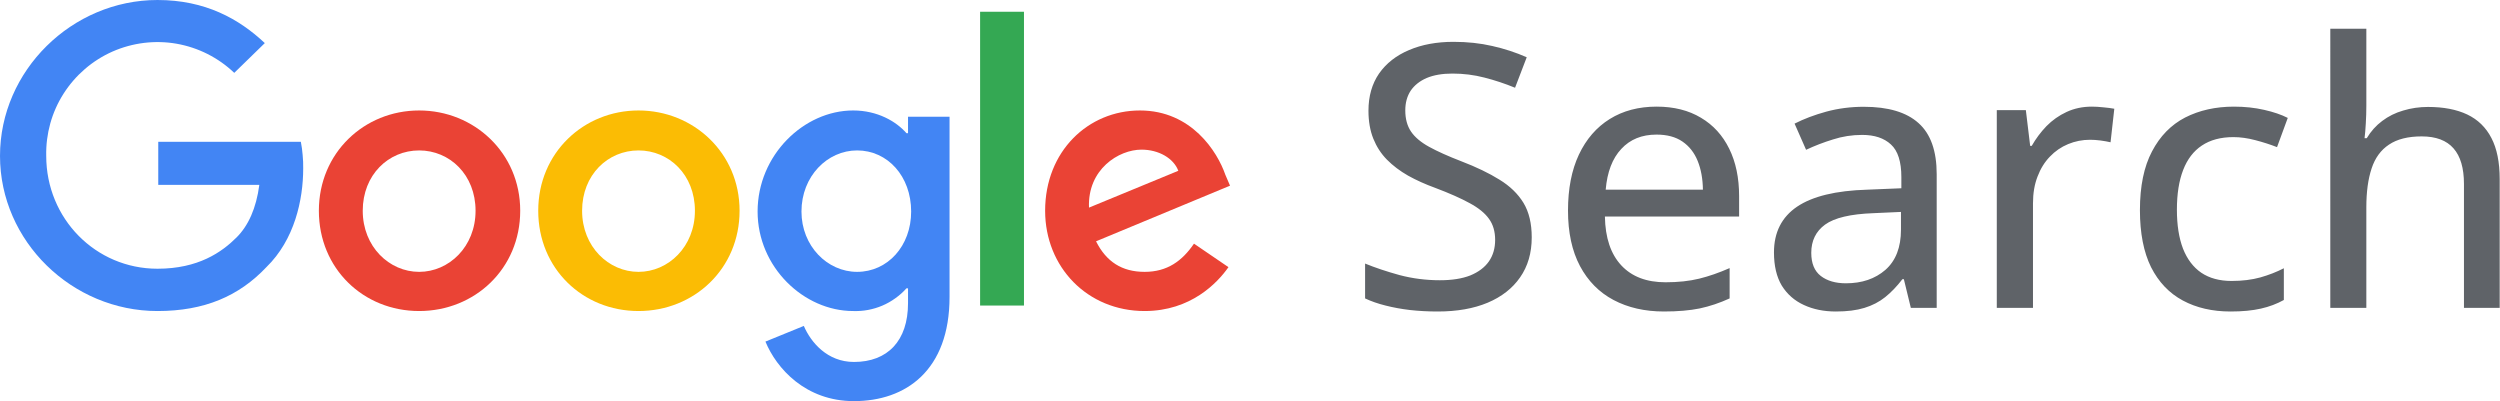 <svg version="1.2" xmlns="http://www.w3.org/2000/svg" viewBox="0 0 3191 512" width="3191" height="512">
	<title>google-workspace-logo-svg</title>
	<defs>
		<clipPath clipPathUnits="userSpaceOnUse" id="cp1">
			<path d="m0 0h3996v512h-3996z"/>
		</clipPath>
	</defs>
	<style>
		.s0 { fill: #5f6368 } 
		.s1 { fill: #4285f4 } 
		.s2 { fill: #ea4335 } 
		.s3 { fill: #fbbc04 } 
		.s4 { fill: #34a853 } 
	</style>
	<path id="Search" class="s0" aria-label="Search"  d="m1955.1 303q0 29.8-14.9 51.1-14.6 21-41.4 32.3-26.8 11.2-63.7 11.2-18.5 0-35.5-1.9-16.7-2-31.1-5.7-14.5-3.6-26.1-9.1v-44.5q19 7.8 43.9 14.7 25 6.6 51.6 6.6 23.1 0 38.7-6.1 15.8-6.5 23.8-17.9 8-11.5 8-27.5 0-16-7.8-26.8-7.8-11-24.7-20.1-16.7-9.2-44-19.5-19-6.9-34.6-15.6-15.6-8.9-27-20.4-11.2-11.4-17.4-26.8-6.2-15.5-6.2-35.7 0-27.7 13.5-47.4 13.8-19.7 38.3-30 24.5-10.5 56.8-10.5 26.5 0 49.4 5.3 23.2 5.2 44 14.4l-14.9 38.9q-19.5-8-39.2-13-19.6-5.1-40.7-5.1-19.5 0-33 5.7-13.3 5.8-20.4 16.3-6.8 10.5-6.8 25 0 16.2 7.3 27 7.3 10.8 23.1 19.5 15.8 8.7 41.2 18.5 28.7 11 48.6 23.4 20.1 12.3 30.7 29.7 10.5 17.4 10.5 44zm159.4-166.9q33 0 56.6 14.2 23.5 13.9 36.1 39.6 12.6 25.6 12.6 60.4v26.1h-171.3q0.7 40.6 20.9 62.3 20.1 21.6 56.5 21.6 24.1 0 42.9-4.6 18.7-4.6 38.9-13.5v38.7q-19 8.7-38.2 12.8-19.1 3.9-45.6 3.9-36.7 0-64.4-14.7-27.5-14.6-42.8-43.3-15.3-28.8-15.3-70.9 0-41.7 13.9-71.3 14-29.7 39.4-45.5 25.4-15.8 59.8-15.8zm-0.2 35.7q-28 0-44.9 18.3-17 18.1-19.9 52h124.1q-0.3-20.9-6.7-36.7-6.4-15.8-19.4-24.7-12.9-8.9-33.2-8.9zm264.7-35.5q46.7 0 69.8 20.8 23.2 20.6 23.2 65.3v170.6h-33l-8.9-36.6h-1.9q-10.5 13.7-22 22.9-11.4 9.1-26.5 13.7-14.9 4.6-36.4 4.6-22.9 0-40.8-8.3-17.9-8.2-28.2-24.7-10-16.7-10-42.4 0-38.4 29.5-58.4 29.5-19.9 89.5-21.7l43.6-1.8v-14.2q0-29.6-13.3-41.7-13.1-12.2-36.7-12.2-19.4 0-37.3 5.8-17.9 5.5-34.3 13.2l-14.7-33.4q17.9-9.1 40.5-15.3 22.9-6.2 47.9-6.2zm47.4 156.9v-22.7l-35.3 1.6q-43.7 1.6-61.6 14.6-17.6 12.9-17.6 36 0 20.1 12.1 29.5 12.2 9.4 32.1 9.4 30.7 0 50.4-17.1 19.9-17.5 19.9-51.3zm243.7-157.1q6.8 0 14.8 0.9 8.1 0.7 13.8 1.8l-4.8 42.8q-5.5-1.3-12.9-2.3-7.1-0.9-13.2-0.9-14.7 0-28 5.5-13.3 5.5-23.3 16-10.1 10.4-15.8 25.5-5.8 14.9-5.8 34.1v133.5h-46.2v-252.4h37.1l5.5 45.6h2q7.8-13.7 18.8-25.2 11.2-11.4 25.7-18.1 14.6-6.8 32.3-6.8zm177 261.5q-34.8 0-60.9-14-26.1-14-40.6-42.6-14.2-28.8-14.2-72.8 0-45.8 15.4-74.9 15.3-29.3 42.3-43.3 27.3-13.9 62.3-13.9 20.6 0 38.5 4.1 18.1 4.1 30.2 10.3l-13.7 37.3q-12.8-5-27.7-8.9-14.7-3.9-28-3.9-24.2 0-40.3 10.8-15.8 10.5-23.8 31.1-8 20.6-8 50.8 0 29.3 7.8 49.7 8 20.2 23.3 30.7 15.6 10.5 38.7 10.5 20.4 0 36.7-4.5 16.2-4.6 30-11.7v40.5q-13.3 7.4-29.3 11-16.1 3.7-38.7 3.7zm127.3-360.9h46v98q0 11.7-0.7 22.9-0.6 11.2-1.6 18.8h2.8q8-13.3 19.7-22 11.9-9 26.8-13.3 15.1-4.6 31.8-4.6 29.5 0 49.9 9.6 20.4 9.7 30.9 30 10.6 20.2 10.6 52.5v164.4h-45.6v-158.2q0-30.3-13.3-45.4-13.3-15.3-40.7-15.3-26.1 0-41.7 10.5-15.6 10.3-22.2 30.5-6.7 20.1-6.7 49.4v128.5h-46z"/>
	<g id="Clip-Path" clip-path="url(#cp1)">
		<g>
			<path class="s1" d="m202 236v-55h182q0.8 4.2 1.4 8.4 0.5 4.3 0.9 8.5 0.4 4.3 0.6 8.6 0.1 4.2 0.1 8.5c0 40-11 91-47 126-35 37-79 56-139 56-109 0-201-89-201-198 0-109 92-199 201-199 61 0 104 24 137 55l-39 38c-20.3-19.4-45.9-32.3-73.6-37.2-27.6-4.8-56.1-1.3-81.8 10-25.7 11.4-47.4 30.1-62.5 53.8-15.1 23.7-22.7 51.3-22.1 79.4 0 80 63 144 142 144 52 0 82-21 101-40 15-15 25-37 29-67z"/>
			<path fill-rule="evenodd" class="s2" d="m664 269c0 74-58 128-129 128-71 0-128-54-128-128 0-74 58-128 128-128 70 0 129 54 129 128zm-57 0c0-46-33-77-72-77-39 0-72 31-72 77 0 46 34 78 72 78 38 0 72-32 72-78z"/>
			<path fill-rule="evenodd" class="s3" d="m944 269c0 74-58 128-129 128-71 0-128-54-128-128 0-74 58-128 128-128 70 0 129 54 129 128zm-57 0c0-46-33-77-72-77-39 0-72 31-72 77 0 46 34 78 72 78 38 0 72-32 72-78z"/>
			<path fill-rule="evenodd" class="s1" d="m1212 149v230c0 94-56 133-122 133-62 0-99-42-113-76l49-20c9 21 30 46 64 46 43 0 69-27 69-75v-19h-2c-4.2 4.8-9 9-14.2 12.7-5.1 3.7-10.7 6.9-16.6 9.4-5.8 2.5-11.9 4.3-18.2 5.5-6.3 1.2-12.6 1.6-19 1.4-63 0-122-56-122-127 0-72 59-129 122-129 31 0 55 14 68 29h2v-21zm-49 121c0-45-30-78-69-78-38 0-71 33-71 78 0 44 33 77 71 77 39 0 69-33 69-77z"/>
			<path class="s4" d="m1251 15h56v375h-56z"/>
			<path fill-rule="evenodd" class="s2" d="m1524 311l44 30c-14 20-48 56-107 56-73 0-127-56-127-128 0-76 55-128 121-128 66 0 99 53 109 82l6 14-171 71c13 26 33 39 62 39 29 0 48-14 63-36zm-134-46l114-47c-6-16-25-27-47-27-29 0-69 25-67 74z"/>
		</g>
	</g>
</svg>